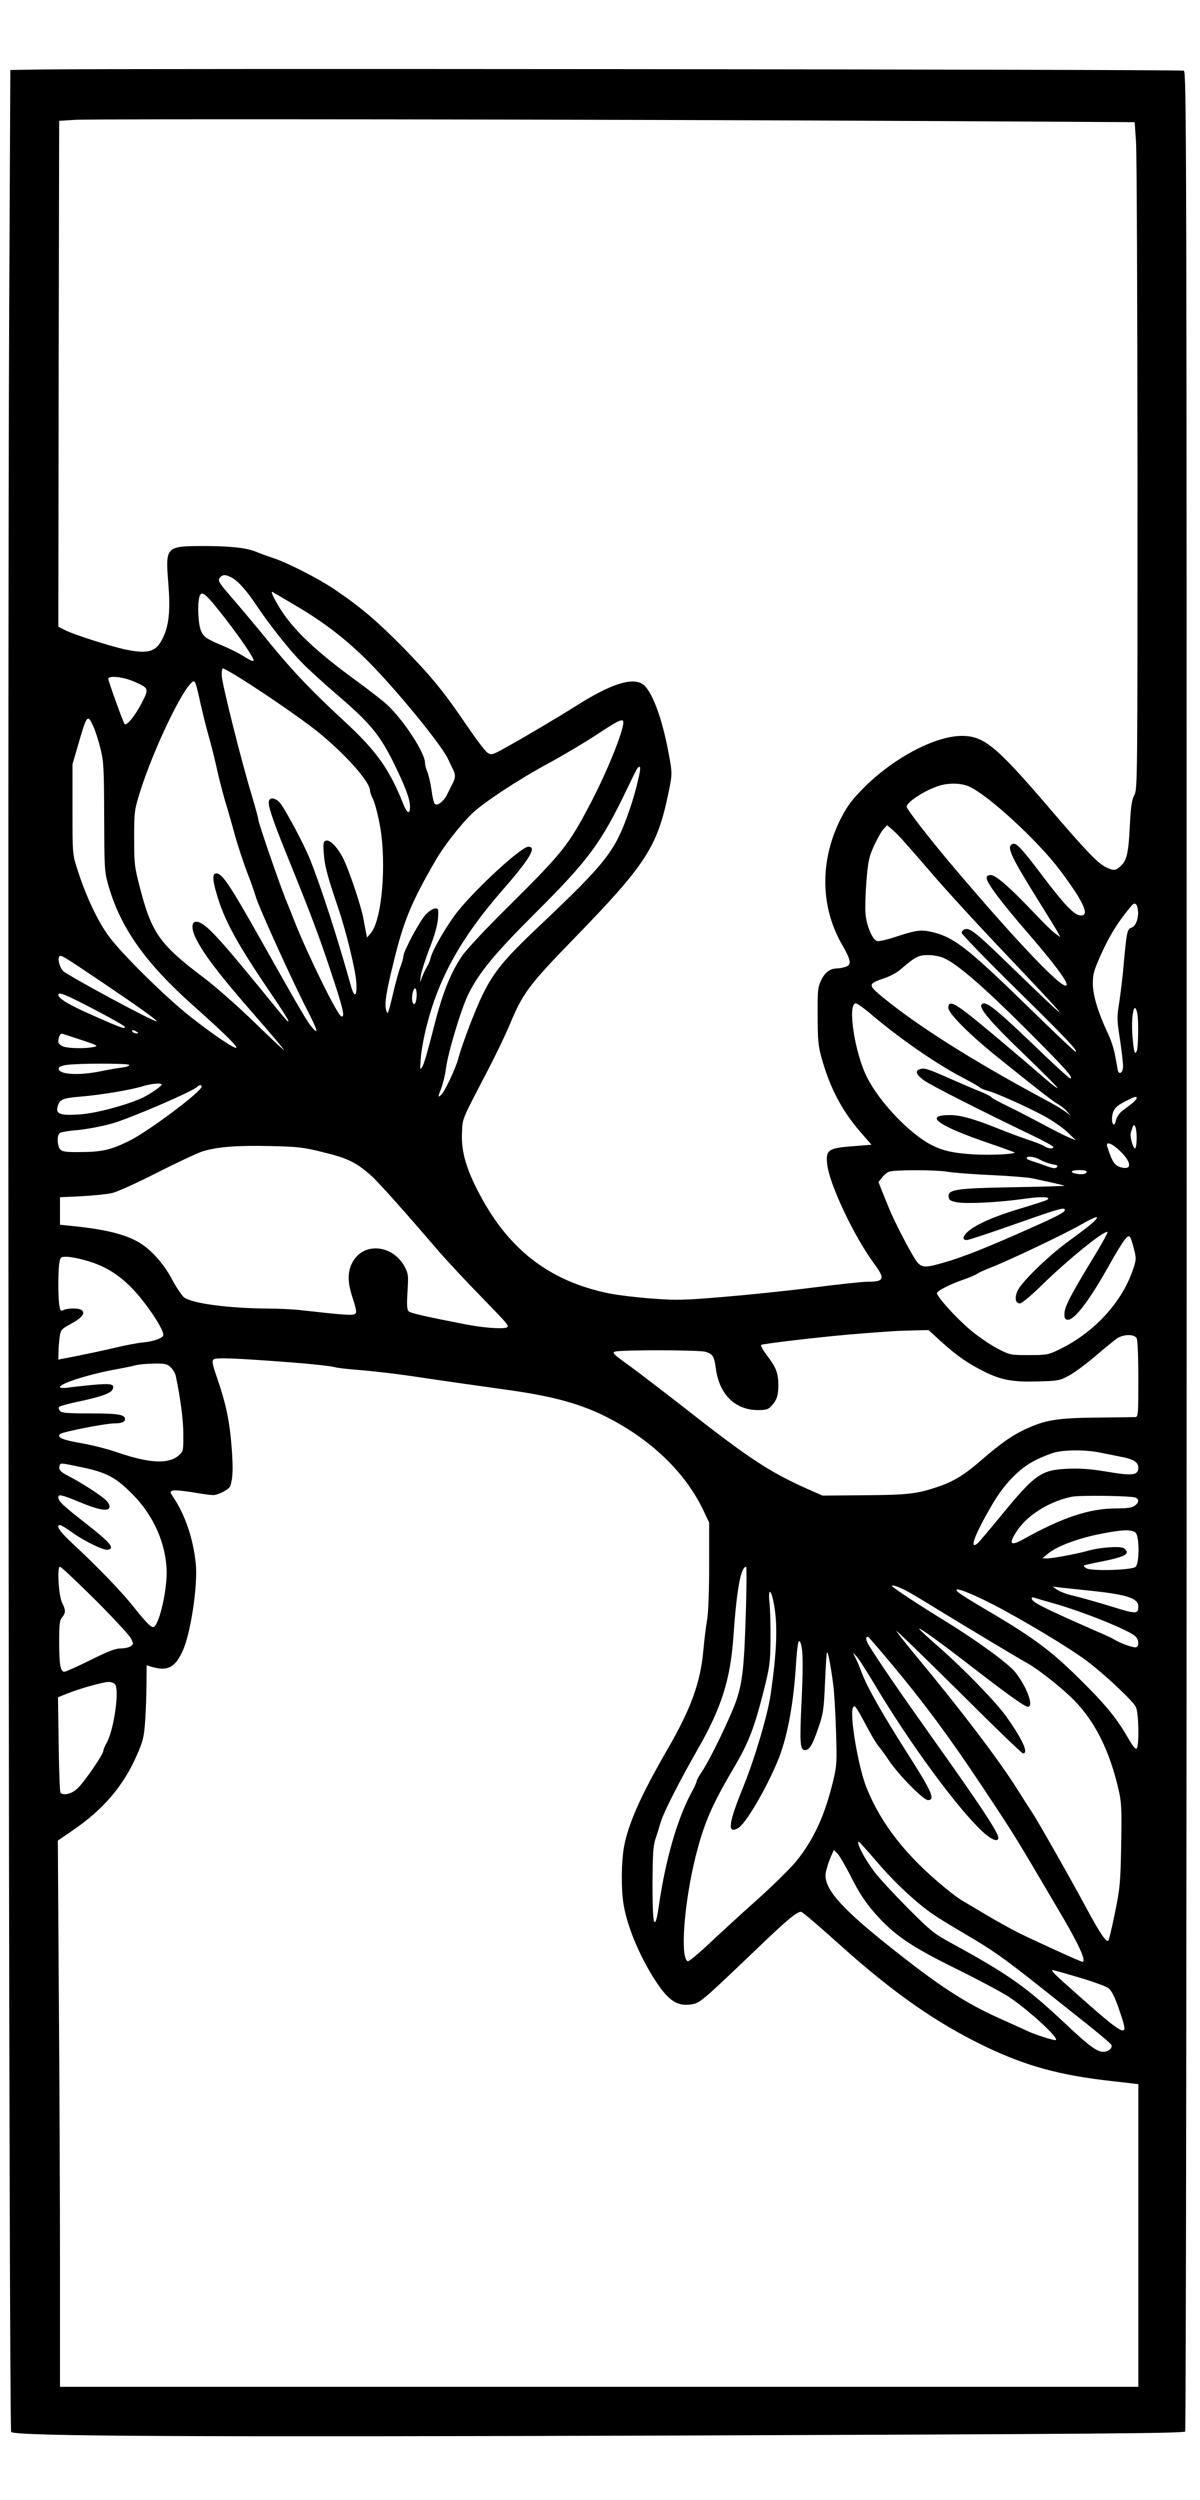 <?xml version="1.0" encoding="UTF-8" standalone="yes"?>
<svg version="1.0" xmlns="http://www.w3.org/2000/svg" width="540pt" height="1125pt" viewBox="0 0 720 1500" preserveAspectRatio="xMidYMid meet">
  <g transform="translate(0,1500) scale(0.1,-0.1)" fill="#000000" stroke="none">
    <path d="M239 14583 l-177 -3 -7 -1473 c-11 -2443 -2 -12684 12 -12698 26 -26
1083 -31 4082 -21 2437 9 2955 13 2962 24 5 7 9 3195 9 7084 0 6725 -1 7072
-17 7080 -16 8 -6448 14 -6864 7z m5318 -309 l1251 -7 8 -116 c5 -64 8 -964 9
-2001 0 -1836 0 -1886 -19 -1920 -15 -28 -21 -66 -27 -185 -8 -163 -18 -208
-56 -242 -30 -28 -43 -28 -91 -4 -49 26 -122 102 -343 361 -313 365 -386 425
-519 425 -161 -1 -409 -133 -585 -309 -72 -73 -100 -109 -138 -183 -128 -249
-127 -529 4 -758 55 -95 59 -122 25 -135 -15 -5 -38 -10 -51 -10 -43 0 -74
-22 -97 -69 -21 -43 -23 -59 -22 -216 0 -141 4 -183 22 -247 50 -181 121 -318
233 -448 l68 -78 -87 -7 c-174 -12 -188 -21 -179 -109 12 -118 160 -432 280
-595 70 -94 64 -111 -39 -111 -30 0 -177 -16 -327 -35 -149 -19 -391 -44 -537
-56 -237 -20 -282 -21 -425 -10 -88 6 -203 20 -255 30 -370 74 -621 272 -800
630 -67 133 -93 231 -88 335 4 89 -6 66 152 369 48 92 107 215 132 274 80 193
114 240 386 520 432 444 501 551 567 868 26 123 26 125 0 260 -39 206 -100
366 -154 401 -64 42 -196 -2 -400 -132 -108 -68 -320 -194 -428 -253 -74 -41
-79 -42 -102 -27 -13 8 -69 82 -124 163 -137 202 -211 293 -381 467 -154 157
-255 243 -410 348 -102 69 -290 165 -380 193 -30 10 -68 24 -85 31 -56 26
-150 37 -310 38 -242 0 -243 0 -225 -224 13 -162 4 -250 -32 -326 -40 -85 -87
-100 -229 -70 -88 19 -307 89 -358 115 l-41 21 2 1518 3 1517 95 6 c104 7
3133 3 5107 -7z m-4169 -2738 c39 -20 92 -79 150 -167 75 -112 195 -265 271
-342 36 -38 137 -130 225 -205 190 -164 247 -234 332 -407 69 -142 94 -210 94
-255 0 -49 -17 -42 -41 18 -82 206 -161 318 -350 492 -199 184 -305 295 -444
464 -71 88 -165 200 -208 250 -105 121 -113 132 -97 151 16 19 33 19 68 1z
m382 -167 c174 -102 306 -204 440 -338 170 -171 439 -500 479 -586 7 -17 20
-42 27 -57 18 -33 18 -53 1 -86 -8 -15 -22 -44 -33 -66 -21 -44 -60 -74 -75
-59 -6 6 -15 43 -20 84 -6 41 -17 89 -25 108 -8 18 -14 43 -14 55 0 57 -122
247 -222 343 -24 23 -107 88 -185 145 -253 184 -390 315 -470 449 -36 61 -51
95 -37 87 5 -3 65 -38 134 -79z m-498 19 c117 -139 262 -344 249 -353 -5 -3
-29 8 -53 24 -24 16 -77 43 -118 61 -113 48 -124 55 -142 91 -18 34 -25 157
-12 207 10 34 27 27 76 -30z m117 -425 c124 -72 407 -265 512 -349 166 -133
319 -304 319 -357 0 -10 9 -35 20 -56 10 -22 29 -94 41 -162 39 -228 10 -560
-56 -637 l-23 -27 -5 25 c-3 14 -10 53 -16 86 -15 83 -92 309 -126 372 -35 65
-78 107 -101 98 -14 -5 -16 -17 -11 -79 4 -69 23 -139 87 -327 45 -132 100
-356 107 -435 8 -94 -10 -109 -32 -28 -79 283 -176 585 -246 760 -33 83 -138
280 -175 331 -26 33 -61 42 -70 18 -9 -23 19 -107 102 -313 144 -355 195 -488
269 -712 74 -222 87 -277 63 -269 -24 8 -197 360 -278 563 -15 39 -41 104 -58
145 -45 115 -162 455 -162 473 0 8 -18 73 -39 144 -61 199 -181 678 -181 723
0 22 3 40 7 40 3 0 27 -12 52 -27z m-583 -53 c89 -39 89 -41 43 -130 -40 -77
-92 -140 -102 -123 -12 20 -97 256 -97 270 0 22 92 12 156 -17z m398 -135 c15
-66 40 -165 56 -220 15 -55 35 -136 44 -180 10 -44 30 -123 45 -175 16 -52 43
-146 60 -209 17 -62 50 -161 72 -220 23 -58 47 -127 54 -152 16 -58 225 -518
305 -672 64 -125 75 -159 35 -114 -30 33 -72 105 -315 537 -182 323 -227 390
-262 390 -24 0 -24 -36 1 -120 45 -159 124 -303 329 -604 56 -82 102 -154 102
-160 0 -13 -3 -9 -166 191 -274 335 -340 403 -388 403 -25 0 -28 -37 -8 -84
44 -99 139 -224 373 -492 85 -97 158 -184 163 -193 5 -9 -73 64 -174 162 -106
103 -240 221 -315 277 -253 191 -304 262 -372 521 -36 138 -38 151 -38 309 0
160 1 168 34 275 71 229 233 578 304 653 27 29 28 27 61 -123z m-645 -131 c12
-25 31 -84 43 -132 20 -80 22 -114 23 -412 1 -303 2 -330 23 -404 72 -258 221
-470 508 -726 185 -165 270 -248 262 -256 -10 -9 -147 84 -283 192 -147 117
-402 369 -480 474 -68 91 -140 244 -191 405 -29 90 -29 91 -29 360 l0 270 32
110 c54 188 58 193 92 119z m3181 22 c0 -55 -99 -299 -197 -486 -133 -253
-164 -292 -494 -620 -142 -140 -254 -261 -280 -300 -70 -106 -117 -227 -169
-434 -26 -106 -55 -206 -64 -222 -17 -28 -17 -28 -11 49 3 44 19 130 35 192
72 286 205 526 446 804 174 199 217 271 164 271 -41 0 -303 -239 -422 -386
-61 -75 -152 -231 -164 -280 -3 -16 -13 -40 -21 -52 -8 -13 -21 -40 -29 -60
l-14 -37 5 42 c3 22 26 94 51 160 31 78 48 139 52 181 4 58 3 62 -16 62 -12 0
-37 -16 -56 -35 -35 -35 -136 -223 -136 -253 0 -10 -8 -39 -19 -67 -10 -27
-31 -104 -46 -170 -25 -106 -29 -116 -37 -90 -12 41 -3 103 43 290 61 252 108
364 255 617 44 77 141 202 209 270 65 66 282 209 465 308 85 46 215 123 288
171 133 88 162 102 162 75z m88 -348 c-10 -46 -32 -123 -49 -171 -88 -256
-134 -315 -553 -712 -198 -187 -263 -266 -329 -400 -44 -89 -124 -298 -147
-385 -16 -61 -83 -202 -103 -219 -21 -17 -21 -17 2 44 10 28 22 77 26 110 12
97 92 363 135 450 64 130 160 246 405 490 316 315 392 418 546 739 32 67 61
125 65 129 19 19 20 0 2 -75z m1987 -37 c115 -52 412 -325 544 -501 145 -193
184 -279 121 -272 -37 4 -99 70 -225 237 -126 167 -157 200 -179 192 -39 -15
-14 -70 149 -332 62 -99 118 -191 125 -204 l12 -24 -30 22 c-17 11 -76 70
-132 129 -141 148 -225 222 -255 222 -18 0 -25 -6 -25 -18 0 -29 84 -141 249
-332 151 -175 231 -281 231 -307 0 -57 -285 239 -689 717 -132 156 -271 335
-271 350 0 28 110 99 195 126 58 18 134 16 180 -5z m-399 -321 c23 -25 103
-117 179 -205 75 -88 250 -279 388 -425 488 -514 494 -527 42 -89 -168 163
-207 193 -235 184 -11 -3 -20 -13 -20 -22 0 -8 146 -159 325 -335 305 -300
378 -378 358 -378 -5 0 -137 125 -293 278 -360 350 -439 412 -576 442 -58 13
-90 9 -211 -31 -51 -17 -101 -28 -111 -25 -28 9 -63 92 -69 165 -3 36 0 126 6
199 10 119 15 141 46 210 20 42 45 87 57 99 l21 22 26 -22 c14 -12 45 -42 67
-67z m1412 -425 c4 -46 -14 -92 -38 -100 -26 -8 -30 -24 -46 -200 -7 -88 -21
-201 -29 -252 -14 -87 -14 -100 6 -227 11 -74 19 -147 17 -162 -4 -35 -26 -43
-32 -12 -2 13 -9 52 -16 88 -6 36 -26 97 -45 135 -57 122 -88 224 -88 295 0
56 7 79 47 169 55 122 106 204 187 299 18 22 34 8 37 -33z m-6211 -431 c207
-140 323 -222 323 -231 0 -14 -531 272 -562 302 -19 20 -33 69 -23 85 9 14 14
11 262 -156z m5048 147 c82 -37 237 -172 486 -420 238 -238 295 -301 270 -301
-5 0 -72 60 -148 133 -303 291 -358 336 -383 311 -20 -20 52 -105 256 -301
112 -108 202 -198 200 -201 -3 -2 -31 18 -63 46 -179 155 -427 364 -488 409
-79 60 -105 67 -105 26 0 -31 119 -152 270 -275 230 -186 355 -284 384 -300
17 -9 42 -28 56 -44 l25 -27 -35 25 c-19 14 -71 45 -115 68 -434 233 -767 443
-980 618 -88 73 -88 79 8 112 34 11 78 34 97 51 92 79 110 89 169 89 33 0 73
-8 96 -19z m-3165 -218 c0 -49 -15 -75 -25 -44 -8 26 3 81 16 81 5 0 9 -17 9
-37z m-1935 -89 c102 -53 185 -100 185 -106 0 -13 -24 -5 -193 70 -139 61
-207 101 -207 123 0 20 39 5 215 -87z m4646 -16 c182 -156 402 -308 564 -393
50 -26 97 -53 105 -60 8 -7 29 -15 45 -19 46 -11 230 -93 333 -148 51 -27 116
-72 145 -99 l52 -50 -40 16 c-22 9 -92 44 -155 78 -63 34 -158 83 -211 109
-54 26 -99 50 -100 55 -2 4 -33 20 -69 35 -36 14 -122 51 -192 82 -128 56
-143 61 -172 50 -27 -10 -18 -32 27 -65 38 -29 353 -188 655 -333 67 -32 122
-63 122 -67 0 -14 -33 -11 -55 5 -11 7 -51 23 -90 36 -38 12 -124 44 -191 71
-143 57 -221 79 -285 79 -161 0 -70 -65 235 -169 82 -28 151 -53 153 -55 11
-10 -141 -18 -242 -12 -121 7 -187 21 -255 56 -130 66 -312 256 -387 405 -75
146 -120 445 -68 445 8 0 42 -24 76 -52z m1613 -9 c8 -43 6 -199 -3 -223 -12
-30 -18 -9 -26 85 -10 124 11 226 29 138z m-6004 -109 c13 -8 13 -10 -2 -10
-9 0 -20 5 -23 10 -8 13 5 13 25 0z m-330 -50 c93 -31 102 -35 75 -41 -49 -11
-150 -10 -184 2 -19 7 -31 18 -31 29 0 28 11 51 24 48 6 -2 58 -19 116 -38z
m285 -149 c3 -6 -16 -12 -42 -16 -27 -3 -86 -13 -133 -23 -140 -28 -260 -17
-247 22 2 6 23 14 48 17 74 10 367 10 374 0z m195 -118 c0 -11 -87 -69 -130
-86 -104 -44 -270 -87 -361 -93 -114 -8 -145 2 -134 44 11 46 27 53 141 63
122 10 306 41 374 63 50 15 110 20 110 9z m240 -12 c0 -30 -321 -270 -435
-326 -112 -55 -162 -66 -293 -67 -83 -1 -106 2 -120 15 -18 19 -22 81 -5 98 6
6 55 15 109 19 55 5 148 23 209 40 104 30 473 188 505 217 16 15 30 17 30 4z
m5610 -70 c0 -5 -14 -20 -30 -33 -17 -13 -43 -33 -59 -45 -16 -13 -31 -36 -35
-53 -9 -47 -29 -26 -23 23 6 44 24 63 92 96 46 23 55 25 55 12z m0 -237 c0
-35 -4 -64 -10 -64 -12 0 -32 73 -25 94 3 9 7 23 10 32 11 34 25 -1 25 -62z
m-109 -71 c75 -68 86 -123 21 -108 -43 9 -59 32 -89 128 -9 29 24 20 68 -20z
m-4768 -17 c145 -35 198 -62 289 -144 39 -35 207 -223 401 -450 49 -56 165
-181 259 -277 163 -168 169 -174 143 -181 -33 -8 -144 1 -245 21 -231 45 -325
66 -337 77 -11 9 -13 33 -8 117 6 99 5 109 -17 151 -69 129 -237 149 -307 37
-37 -60 -38 -124 -6 -222 22 -66 26 -88 17 -97 -12 -12 -65 -8 -342 23 -41 4
-123 8 -181 8 -235 2 -447 29 -503 66 -13 9 -45 56 -72 106 -51 97 -127 182
-200 225 -85 50 -206 79 -406 99 l-68 7 0 82 0 83 129 6 c71 4 153 12 183 19
29 6 148 60 264 119 116 59 239 117 273 129 88 29 209 39 417 34 162 -4 194
-7 317 -38z m4299 -45 c18 -10 50 -22 72 -26 29 -5 36 -9 27 -18 -9 -9 -23 -7
-59 6 -26 10 -64 23 -84 29 -21 6 -38 14 -38 19 0 16 48 10 82 -10z m-557 -71
c33 -6 150 -15 260 -20 111 -5 221 -14 245 -19 95 -20 195 -42 197 -45 2 -2
-138 -6 -311 -9 -345 -6 -391 -14 -384 -59 2 -18 12 -24 48 -31 58 -11 254 -1
401 20 110 16 174 13 139 -7 -8 -4 -78 -27 -155 -50 -150 -44 -265 -94 -314
-136 -35 -29 -40 -54 -11 -54 11 0 129 39 262 86 275 97 316 109 325 100 14
-13 -27 -36 -212 -118 -246 -110 -399 -171 -509 -202 -108 -32 -131 -32 -159
-3 -24 23 -141 246 -175 333 -11 27 -29 72 -41 101 l-20 51 21 27 c11 15 30
31 42 35 30 12 279 12 351 0z m835 1 c0 -14 -22 -19 -57 -14 -49 8 -40 23 12
23 25 0 45 -4 45 -9z m34 -309 c-23 -20 -86 -68 -140 -107 -116 -83 -283 -244
-308 -298 -20 -43 -14 -77 14 -77 10 0 65 45 122 101 165 162 388 342 403 327
3 -3 -31 -65 -76 -139 -139 -228 -179 -304 -182 -345 -2 -30 2 -39 17 -42 39
-8 134 116 257 338 35 63 75 127 88 143 28 34 32 30 55 -57 14 -56 14 -63 -5
-120 -68 -203 -238 -385 -451 -486 -58 -28 -71 -30 -175 -30 -111 0 -112 0
-190 40 -43 23 -115 72 -160 110 -91 77 -206 206 -201 223 5 15 81 53 165 82
35 12 68 27 75 32 7 6 48 25 90 41 116 46 453 207 538 257 93 53 118 57 64 7z
m-6044 -223 c104 -28 183 -73 261 -147 85 -79 209 -259 209 -301 0 -18 -53
-38 -120 -45 -36 -3 -112 -18 -170 -32 -58 -14 -158 -35 -222 -48 l-118 -23 1
46 c0 25 4 66 7 91 7 43 10 46 72 80 64 35 85 64 58 81 -18 12 -85 11 -107 -1
-16 -8 -19 -4 -25 28 -8 48 -8 206 0 255 6 35 9 37 43 37 20 0 70 -9 111 -21z
m5139 -490 c93 -84 158 -129 260 -180 100 -49 171 -62 322 -57 118 3 127 5
185 36 33 18 105 72 160 119 54 47 113 94 129 105 41 24 101 24 115 -1 6 -12
10 -109 10 -245 0 -208 -1 -226 -17 -228 -10 0 -112 -2 -228 -3 -240 -2 -315
-14 -435 -71 -81 -38 -144 -83 -257 -180 -104 -91 -168 -131 -265 -164 -127
-43 -179 -49 -448 -51 l-245 -2 -95 42 c-225 101 -348 182 -729 481 -123 96
-273 211 -333 255 -99 71 -108 80 -87 86 40 11 501 10 541 -1 45 -13 53 -27
63 -100 20 -155 115 -249 251 -250 50 0 64 4 81 23 34 37 43 63 43 127 0 71
-13 106 -69 179 -23 30 -38 58 -34 62 10 8 415 55 608 69 77 6 158 12 180 13
22 2 80 4 128 5 l88 2 78 -71z m-3887 -124 c114 -9 222 -21 240 -26 18 -6 90
-14 160 -19 70 -6 205 -21 300 -35 185 -28 385 -56 563 -81 296 -40 468 -88
635 -176 257 -135 453 -327 558 -545 l37 -78 0 -255 c0 -157 -5 -282 -12 -326
-7 -38 -17 -122 -23 -186 -17 -192 -74 -350 -215 -593 -159 -275 -235 -446
-261 -585 -16 -92 -18 -247 -3 -343 21 -131 92 -304 186 -452 83 -129 136
-165 225 -150 48 8 67 25 357 302 212 204 270 253 298 253 7 0 111 -89 233
-199 316 -284 575 -466 865 -606 249 -120 451 -176 768 -211 l157 -18 0 -908
0 -908 -3235 0 -3235 0 0 708 c0 390 -3 1127 -7 1639 l-6 930 93 64 c179 122
301 265 380 446 38 87 44 109 51 208 4 60 8 160 8 222 l1 112 32 -10 c94 -27
139 -3 184 96 48 104 91 391 79 520 -15 152 -63 294 -135 402 -21 31 -21 33
-4 40 10 4 63 -1 119 -10 55 -10 110 -17 123 -17 33 0 100 36 105 57 15 53 16
104 7 229 -12 155 -33 258 -86 413 -31 90 -34 106 -21 116 16 11 141 6 479
-20z m-737 -29 c13 -13 26 -35 29 -48 30 -143 46 -269 46 -355 0 -100 0 -101
-30 -127 -61 -51 -175 -45 -362 19 -56 20 -155 45 -218 56 -117 20 -153 36
-128 56 16 13 271 63 321 63 45 0 67 8 67 26 0 27 -41 34 -208 34 -141 0 -172
3 -182 15 -8 10 -10 19 -4 25 5 5 61 20 124 33 131 28 187 49 196 72 13 32 -9
36 -122 26 -60 -6 -128 -13 -151 -17 -24 -3 -43 -1 -43 4 0 23 187 81 355 110
33 6 76 15 95 20 19 6 70 10 113 11 70 1 80 -2 102 -23z m5580 -512 c39 -8 95
-19 125 -25 70 -13 100 -32 100 -64 0 -46 -33 -51 -186 -25 -102 17 -161 21
-238 18 -160 -7 -196 -33 -401 -283 -68 -83 -131 -157 -139 -164 -55 -46 -17
55 90 237 76 128 166 218 266 266 42 20 96 41 120 45 69 14 188 12 263 -5z
m-6110 -88 c146 -31 200 -60 300 -161 128 -128 204 -303 205 -470 0 -113 -42
-298 -74 -324 -14 -12 -38 10 -133 129 -70 87 -216 238 -350 362 -84 77 -112
118 -82 118 6 0 39 -20 73 -45 75 -53 188 -108 213 -103 44 8 15 43 -127 154
-147 115 -170 137 -170 162 0 19 24 13 130 -31 108 -45 167 -56 176 -33 4 11
-2 26 -17 42 -27 29 -151 109 -226 147 -51 26 -64 41 -55 65 6 16 3 16 137
-12z m6318 -181 c23 -10 21 -31 -5 -49 -16 -12 -47 -16 -112 -16 -159 0 -322
-54 -556 -185 -77 -43 -90 -29 -41 46 63 98 194 180 331 209 49 10 354 6 383
-5z m1 -211 c23 -23 23 -186 -1 -205 -22 -19 -261 -26 -293 -9 -12 6 -19 14
-17 17 3 3 47 13 99 23 152 30 182 47 143 80 -19 16 -147 7 -221 -15 -64 -18
-209 -45 -243 -45 l-26 1 32 27 c49 42 170 89 300 116 141 29 205 32 227 10z
m-6244 -401 c109 -109 205 -213 215 -232 17 -33 17 -35 -1 -48 -10 -7 -37 -13
-60 -13 -32 0 -75 -17 -182 -70 -77 -38 -147 -70 -156 -70 -23 0 -31 41 -31
181 0 107 3 130 18 146 21 24 22 45 0 86 -21 42 -32 217 -13 217 7 0 101 -89
210 -197z m3906 -43 c-10 -354 -20 -446 -56 -556 -34 -101 -159 -360 -209
-434 -17 -25 -31 -50 -31 -56 0 -6 -14 -38 -32 -70 -84 -157 -154 -398 -194
-672 -12 -84 -20 -110 -28 -102 -7 7 -11 81 -11 228 1 175 4 227 17 267 10 28
24 75 33 105 18 59 111 242 223 438 140 244 194 415 212 667 20 290 45 425 77
425 3 0 3 -108 -1 -240z m958 98 c22 -11 110 -63 195 -116 190 -116 493 -298
541 -324 52 -29 176 -125 248 -193 144 -134 240 -321 297 -578 14 -65 16 -116
12 -320 -4 -223 -7 -254 -37 -402 -18 -88 -36 -164 -40 -168 -12 -13 -51 45
-136 203 -89 166 -296 530 -323 569 -10 14 -50 77 -89 139 -111 176 -338 475
-610 802 -57 69 -108 134 -114 145 -6 11 160 -150 369 -357 208 -208 384 -378
391 -378 36 0 -4 86 -102 224 -63 87 -253 283 -399 411 -69 60 -124 111 -122
113 6 6 124 -80 330 -239 210 -162 304 -229 322 -229 38 0 -5 118 -75 207 -42
53 -232 191 -422 308 -146 89 -310 197 -317 208 -7 12 31 0 81 -25z m1121 -3
c212 -23 275 -45 275 -94 -1 -46 -12 -46 -166 2 -82 25 -181 53 -219 62 -39 8
-84 25 -100 36 l-30 20 50 -6 c28 -3 113 -12 190 -20z m-605 -77 c179 -92 466
-264 571 -343 104 -78 275 -238 294 -276 17 -31 21 -224 6 -248 -7 -10 -22 9
-57 69 -68 118 -140 204 -310 370 -159 155 -268 235 -559 405 -75 44 -143 87
-151 97 -29 32 64 -2 206 -74z m-1311 21 c29 -132 24 -295 -15 -564 -17 -121
-96 -387 -163 -552 -90 -221 -99 -287 -34 -252 46 24 171 237 243 413 53 132
90 326 105 556 8 128 15 168 25 150 18 -34 20 -121 10 -345 -13 -261 -10 -305
20 -305 26 0 45 30 81 136 28 81 32 105 39 267 4 97 9 180 12 183 6 6 23 -81
38 -198 5 -40 13 -163 16 -273 6 -185 5 -207 -16 -295 -50 -209 -115 -353
-222 -486 -33 -41 -137 -143 -231 -228 -95 -84 -225 -204 -290 -265 -66 -62
-124 -110 -130 -108 -48 16 -22 357 48 634 49 194 97 305 228 527 88 149 123
239 179 461 37 148 40 171 41 310 1 83 -2 180 -6 218 -9 80 6 91 22 16z m1681
-18 c183 -52 450 -160 492 -198 21 -19 24 -59 5 -66 -13 -5 -93 23 -127 44
-18 11 -32 18 -145 67 -299 132 -355 161 -355 183 0 5 6 6 13 4 6 -2 59 -18
117 -34z m-965 -371 c198 -238 341 -432 538 -728 203 -306 190 -285 482 -782
101 -172 145 -270 119 -270 -10 0 -288 127 -389 177 -49 25 -135 73 -190 106
-55 33 -116 69 -135 80 -19 10 -66 45 -104 76 -235 191 -389 386 -477 606 -50
125 -103 441 -81 480 10 20 15 13 97 -140 20 -38 47 -81 59 -95 12 -14 39 -51
60 -83 58 -86 206 -237 234 -237 44 0 23 50 -101 245 -172 270 -261 426 -297
520 -12 33 -29 74 -38 90 l-15 30 20 -20 c12 -11 62 -90 113 -175 209 -350
490 -733 643 -877 54 -51 97 -68 97 -39 0 31 -106 192 -390 591 -192 270 -337
481 -388 566 -19 32 -20 54 -1 47 3 -2 68 -77 144 -168z m-4665 -115 c28 -34
-7 -278 -51 -353 -10 -18 -19 -39 -19 -47 0 -20 -113 -185 -154 -224 -34 -33
-84 -46 -103 -27 -4 4 -9 134 -11 290 l-4 283 55 22 c70 29 214 69 248 70 15
1 32 -6 39 -14z m4579 -1074 c104 -121 231 -239 332 -308 24 -17 107 -68 184
-113 178 -105 229 -141 454 -319 389 -308 431 -343 431 -355 0 -20 -22 -36
-51 -36 -37 0 -85 35 -223 165 -238 224 -341 297 -686 486 -107 58 -126 74
-265 213 -82 83 -172 180 -199 216 -62 83 -112 180 -92 180 2 0 54 -58 115
-129z m-159 -89 c46 -90 82 -144 136 -207 117 -133 213 -200 489 -336 132 -65
274 -141 316 -168 123 -81 317 -261 281 -261 -17 0 -118 32 -157 50 -22 10
-103 47 -179 81 -213 96 -371 200 -677 445 -284 227 -381 342 -364 431 4 21
16 60 27 86 l21 48 23 -23 c12 -13 50 -78 84 -146z m1364 -596 c82 -24 160
-53 175 -63 25 -19 47 -68 86 -191 34 -107 3 -91 -252 135 -162 143 -182 163
-165 163 4 0 75 -20 156 -44z"/>
  </g>
</svg>